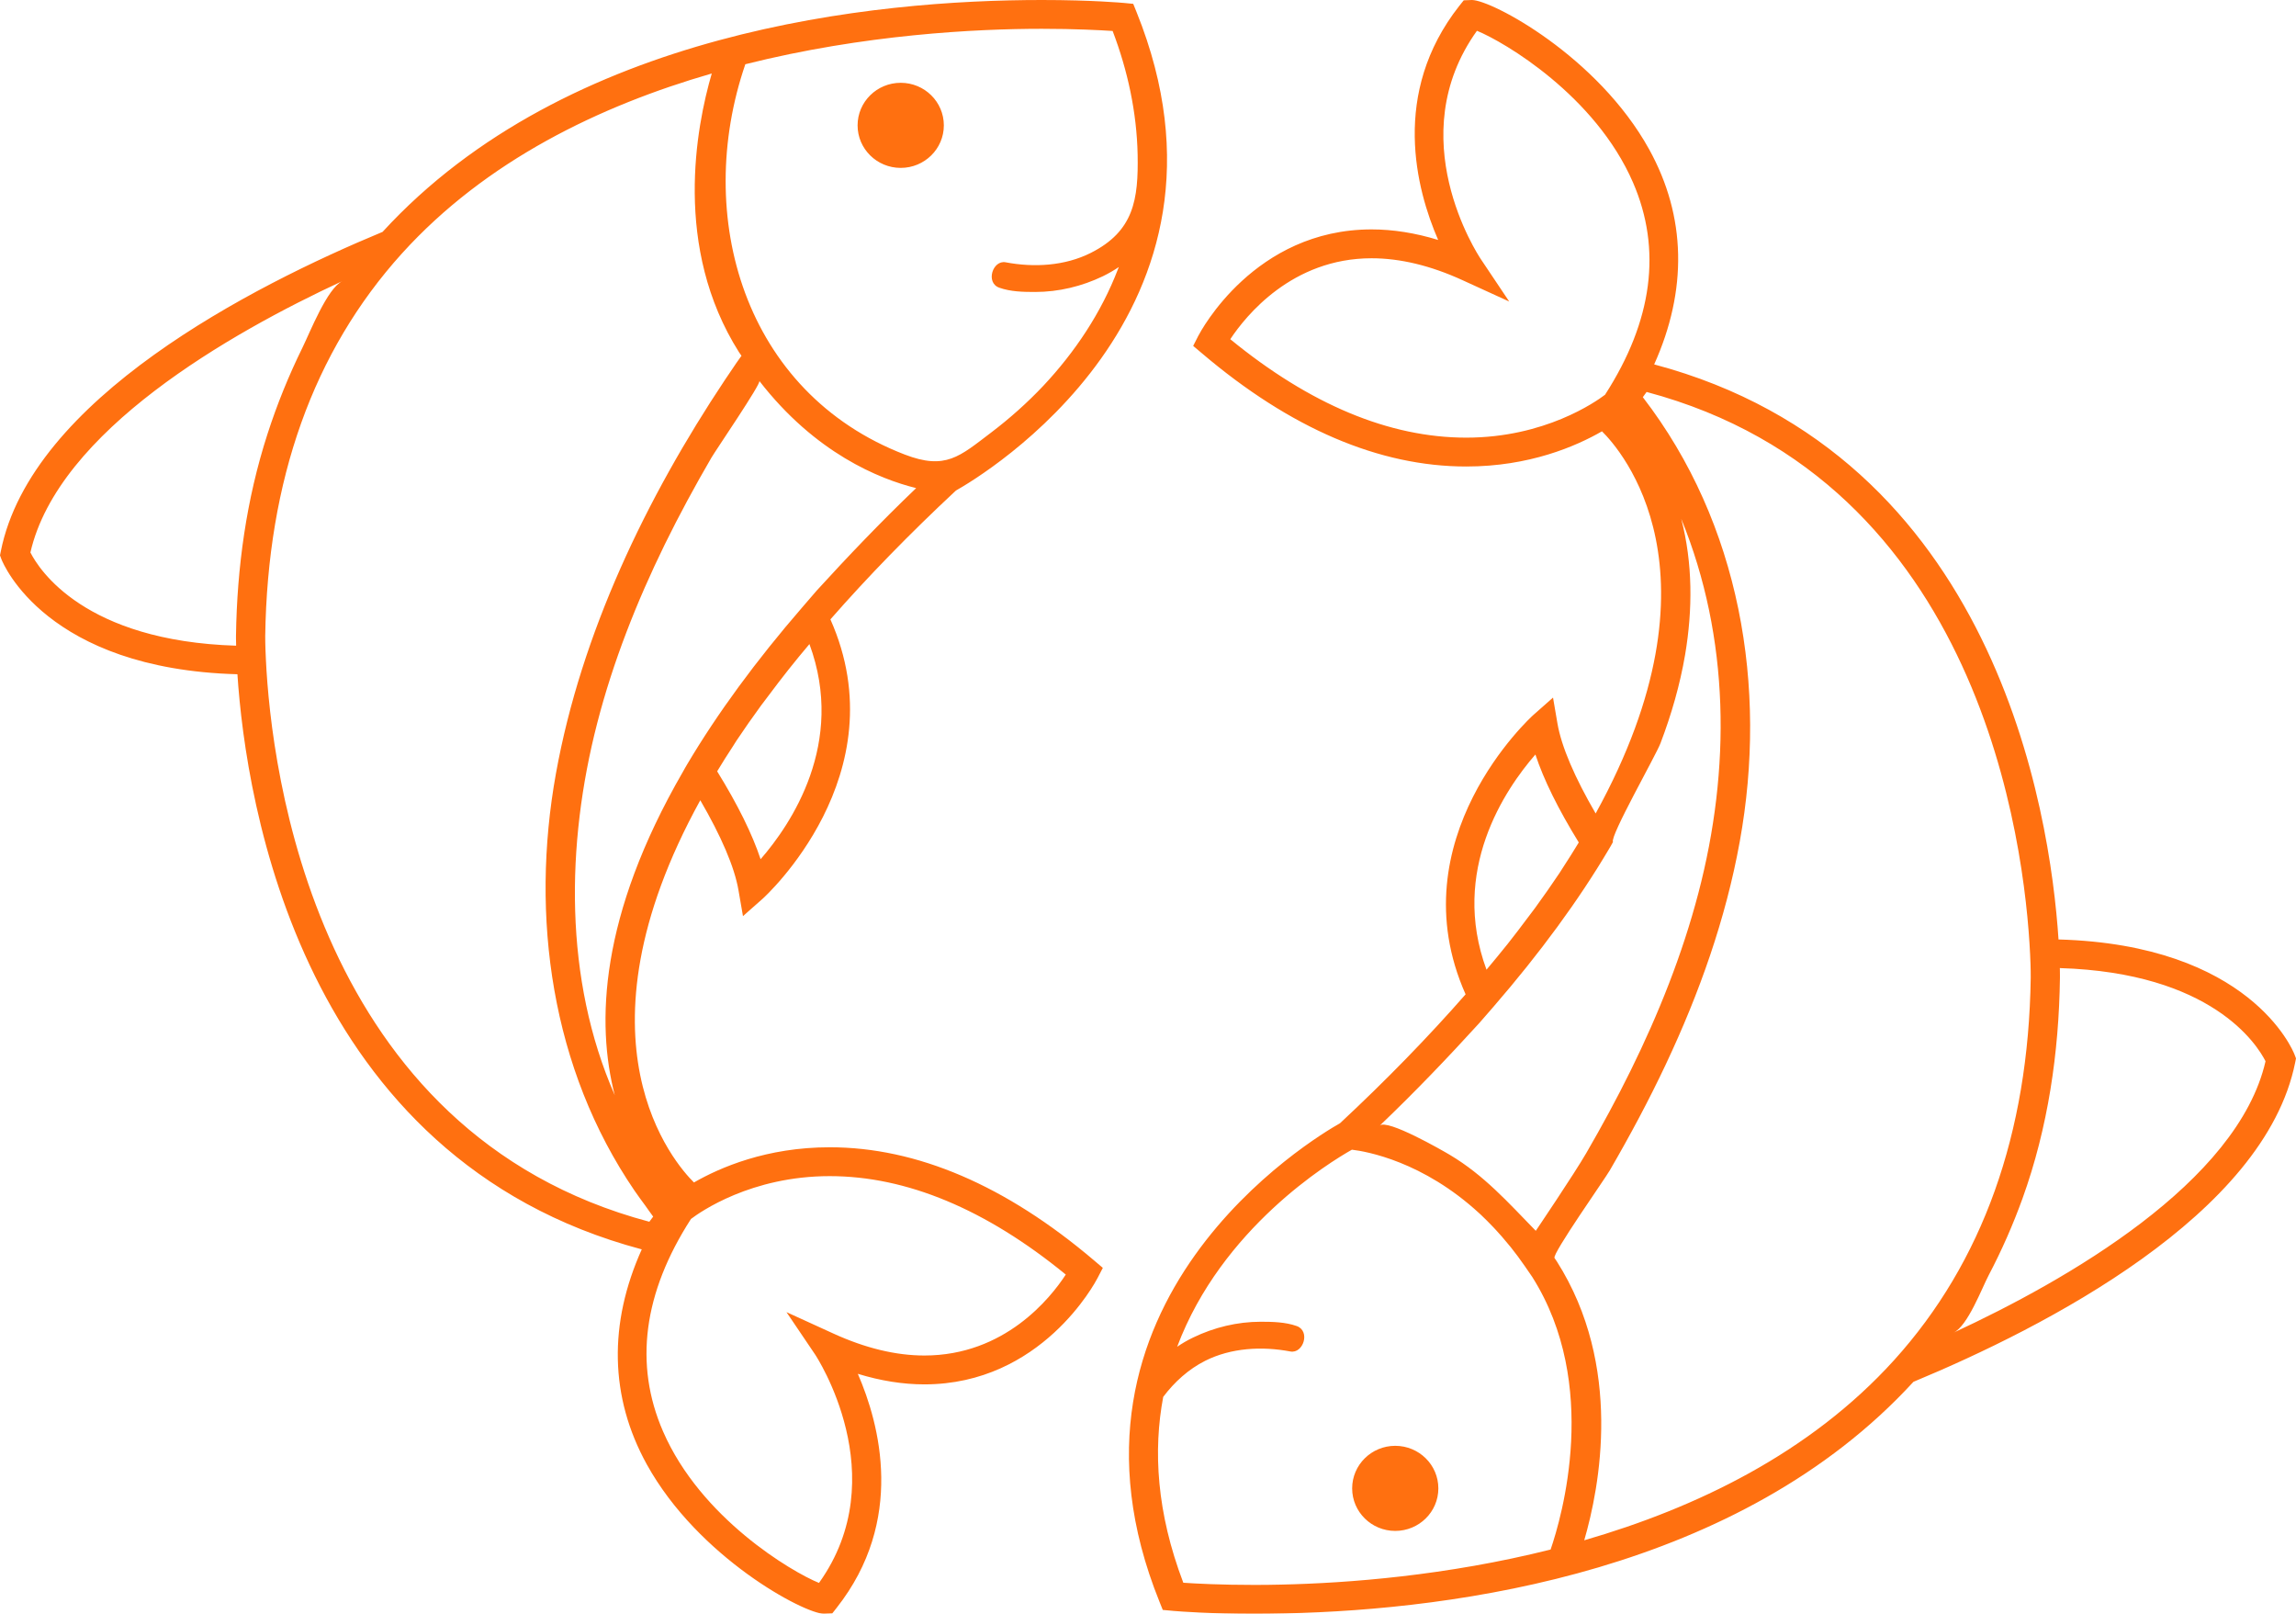 <?xml version="1.0" encoding="UTF-8"?> <svg xmlns="http://www.w3.org/2000/svg" xmlns:xlink="http://www.w3.org/1999/xlink" preserveAspectRatio="xMidYMid" width="37" height="26" viewBox="0 0 37 26"><defs><style> .cls-1 { fill: #ff7010; filter: url(#gradient-overlay-1); fill-rule: evenodd; } </style><filter id="gradient-overlay-1"><feComposite operator="in" in2="SourceGraphic"></feComposite><feBlend in2="SourceGraphic" result="gradientFill"></feBlend></filter></defs><path d="M36.987,17.117 C36.497,19.571 32.943,21.388 30.835,22.263 C28.031,25.321 23.480,25.933 20.707,25.994 C20.534,25.998 20.370,26.000 20.216,26.000 C20.214,26.000 20.212,26.000 20.211,26.000 C20.210,26.000 20.210,26.000 20.210,26.000 L20.210,26.000 C19.501,26.000 19.031,25.964 18.911,25.954 C18.893,25.952 18.883,25.952 18.881,25.951 L18.738,25.938 L18.685,25.806 C16.733,20.969 21.190,18.324 21.594,18.097 C22.339,17.403 23.017,16.706 23.618,16.020 C22.504,13.517 24.686,11.540 24.709,11.520 L25.027,11.239 L25.098,11.654 C25.162,12.030 25.379,12.530 25.714,13.106 C27.857,9.214 26.120,7.249 25.816,6.949 C25.397,7.190 24.646,7.516 23.629,7.516 C22.226,7.516 20.792,6.902 19.368,5.691 L19.228,5.573 L19.311,5.410 C19.348,5.340 20.216,3.696 22.103,3.696 C22.449,3.696 22.808,3.753 23.176,3.866 C22.823,3.054 22.409,1.501 23.517,0.094 L23.588,0.005 L23.720,-0.000 C24.036,-0.000 25.746,0.904 26.576,2.406 C27.176,3.492 27.194,4.676 26.657,5.871 C32.153,7.333 33.037,13.070 33.173,15.136 C36.252,15.221 36.948,16.916 36.976,16.989 L37.000,17.052 L36.987,17.117 ZM18.970,21.698 C19.045,21.647 19.131,21.595 19.228,21.549 C19.564,21.386 19.940,21.295 20.317,21.295 C20.513,21.295 20.714,21.300 20.896,21.364 C21.122,21.444 21.003,21.813 20.794,21.774 C20.334,21.687 19.839,21.715 19.422,21.924 C19.154,22.059 18.925,22.266 18.745,22.506 C18.583,23.367 18.637,24.364 19.069,25.500 C19.270,25.514 19.672,25.535 20.210,25.535 L20.210,25.535 C20.346,25.535 20.492,25.534 20.643,25.530 C21.717,25.507 23.311,25.386 24.988,24.965 C25.166,24.447 25.790,22.309 24.692,20.573 L24.571,20.397 C24.497,20.290 24.422,20.189 24.346,20.094 C24.329,20.072 24.311,20.053 24.294,20.032 C24.233,19.958 24.172,19.886 24.109,19.819 C24.095,19.803 24.080,19.788 24.066,19.773 C23.998,19.702 23.930,19.633 23.863,19.570 C23.856,19.563 23.849,19.557 23.841,19.550 C22.931,18.711 22.022,18.551 21.786,18.523 C21.424,18.727 19.686,19.789 18.970,21.698 ZM24.743,12.156 C24.255,12.716 23.365,14.026 23.955,15.623 C24.013,15.554 24.071,15.485 24.126,15.417 C24.183,15.348 24.240,15.278 24.295,15.209 C24.404,15.071 24.508,14.935 24.610,14.798 C24.651,14.743 24.695,14.687 24.736,14.631 C24.874,14.441 25.006,14.253 25.131,14.066 C25.152,14.035 25.170,14.004 25.191,13.972 C25.279,13.838 25.362,13.705 25.442,13.573 C25.112,13.038 24.877,12.563 24.743,12.156 ZM26.759,11.974 C26.685,12.171 25.938,13.479 25.993,13.566 C25.995,13.568 25.922,13.690 25.922,13.690 C25.440,14.504 24.817,15.354 24.070,16.217 L23.836,16.486 C23.343,17.027 22.815,17.581 22.235,18.135 C22.354,18.022 23.249,18.538 23.362,18.605 C23.916,18.934 24.308,19.378 24.749,19.830 C24.749,19.830 25.363,18.922 25.563,18.577 C25.815,18.142 26.055,17.701 26.277,17.250 C26.729,16.333 27.110,15.379 27.369,14.390 C27.892,12.396 27.880,10.282 27.093,8.358 C27.279,9.072 27.278,9.822 27.156,10.546 C27.073,11.033 26.935,11.511 26.759,11.974 ZM26.315,2.938 C25.708,1.540 24.243,0.676 23.801,0.496 C22.574,2.207 23.809,4.093 23.863,4.174 L24.321,4.858 L23.568,4.514 C23.055,4.279 22.563,4.161 22.103,4.161 C20.820,4.161 20.075,5.089 19.826,5.465 C21.112,6.518 22.390,7.051 23.629,7.051 C24.895,7.051 25.716,6.473 25.865,6.360 C26.633,5.169 26.784,4.018 26.315,2.938 ZM32.715,15.371 C32.629,13.600 31.928,7.751 26.535,6.315 L26.474,6.399 C28.044,8.437 28.488,11.072 28.036,13.560 C27.811,14.803 27.385,16.002 26.846,17.145 C26.571,17.729 26.265,18.300 25.940,18.859 C25.858,19.001 25.009,20.204 25.051,20.268 C25.064,20.288 25.077,20.304 25.089,20.324 C26.158,22.009 25.779,23.960 25.530,24.816 C27.327,24.296 29.166,23.414 30.524,21.913 C31.949,20.338 32.690,18.265 32.725,15.751 C32.725,15.748 32.727,15.609 32.715,15.371 ZM33.194,15.597 C33.195,15.606 33.195,15.609 33.195,15.618 C33.196,15.657 33.196,15.688 33.196,15.710 C33.196,15.741 33.196,15.756 33.196,15.756 C33.179,16.963 33.004,18.168 32.593,19.308 C32.440,19.732 32.258,20.145 32.049,20.543 C31.939,20.751 31.709,21.366 31.481,21.471 C33.294,20.631 36.061,19.053 36.509,17.098 C36.370,16.824 35.641,15.672 33.194,15.597 ZM22.484,24.665 C22.101,24.665 21.790,24.358 21.790,23.980 C21.790,23.601 22.101,23.294 22.484,23.294 C22.868,23.294 23.179,23.601 23.179,23.980 C23.179,24.358 22.868,24.665 22.484,24.665 ZM15.405,7.903 C14.661,8.596 13.983,9.293 13.382,9.979 C14.495,12.482 12.314,14.459 12.291,14.479 L11.973,14.760 L11.901,14.345 C11.837,13.969 11.620,13.469 11.285,12.893 C9.142,16.785 10.879,18.751 11.183,19.051 C11.603,18.810 12.353,18.484 13.371,18.484 C14.773,18.484 16.207,19.097 17.632,20.308 L17.772,20.427 L17.688,20.589 C17.652,20.659 16.783,22.304 14.896,22.304 C14.551,22.304 14.192,22.247 13.824,22.134 C14.177,22.946 14.591,24.499 13.482,25.905 L13.412,25.994 L13.279,26.000 C12.963,26.000 11.254,25.096 10.423,23.593 C9.824,22.507 9.805,21.323 10.342,20.129 C4.846,18.666 3.963,12.930 3.826,10.863 C0.748,10.779 0.052,9.084 0.023,9.010 L-0.000,8.948 L0.013,8.882 C0.502,6.428 4.056,4.611 6.165,3.736 C9.142,0.488 14.094,-0.000 16.789,-0.000 C17.600,-0.000 18.098,0.046 18.119,0.048 L18.262,0.062 L18.315,0.193 C20.267,5.033 15.806,7.678 15.405,7.903 ZM12.257,13.843 C12.744,13.283 13.634,11.974 13.044,10.377 C12.987,10.445 12.929,10.514 12.873,10.582 C12.817,10.651 12.760,10.721 12.706,10.789 C12.595,10.929 12.489,11.068 12.386,11.206 C12.346,11.260 12.304,11.313 12.265,11.366 C12.126,11.557 11.992,11.747 11.867,11.935 C11.850,11.961 11.835,11.987 11.818,12.013 C11.726,12.152 11.640,12.290 11.557,12.427 C11.888,12.962 12.122,13.436 12.257,13.843 ZM11.006,12.433 C11.005,12.431 11.077,12.309 11.077,12.309 C11.560,11.495 12.183,10.645 12.930,9.783 L13.163,9.513 C13.657,8.972 14.185,8.418 14.764,7.864 C14.169,7.717 13.137,7.300 12.237,6.138 C12.269,6.179 11.531,7.259 11.465,7.373 C11.199,7.830 10.947,8.295 10.714,8.769 C10.261,9.695 9.880,10.658 9.623,11.655 C9.121,13.601 9.086,15.775 9.907,17.645 C9.607,16.488 9.660,14.760 11.006,12.433 ZM10.685,23.062 C11.292,24.459 12.756,25.323 13.198,25.503 C14.429,23.784 13.150,21.845 13.137,21.825 L12.674,21.140 L13.432,21.486 C13.944,21.720 14.437,21.839 14.896,21.839 C16.191,21.839 16.928,20.914 17.175,20.535 C15.888,19.482 14.609,18.949 13.371,18.949 C12.104,18.949 11.284,19.526 11.135,19.639 C10.367,20.830 10.215,21.982 10.685,23.062 ZM0.490,8.901 C0.629,9.175 1.358,10.327 3.805,10.403 C3.805,10.394 3.805,10.390 3.805,10.383 C3.804,10.343 3.803,10.312 3.803,10.289 C3.803,10.259 3.803,10.244 3.803,10.244 C3.819,9.140 3.970,8.047 4.310,6.994 C4.464,6.516 4.653,6.050 4.875,5.599 C4.992,5.362 5.274,4.641 5.519,4.528 C3.705,5.369 0.938,6.946 0.490,8.901 ZM6.475,4.086 C5.050,5.662 4.310,7.735 4.274,10.249 C4.274,10.251 4.273,10.390 4.285,10.627 C4.370,12.400 5.072,18.249 10.464,19.684 L10.526,19.601 C10.481,19.542 10.442,19.483 10.399,19.424 C10.340,19.344 10.281,19.264 10.226,19.184 C8.883,17.218 8.543,14.766 8.959,12.462 C9.367,10.201 10.414,8.024 11.686,6.115 C11.704,6.089 11.720,6.065 11.737,6.040 C11.781,5.975 11.826,5.908 11.868,5.846 C11.896,5.806 11.922,5.770 11.949,5.732 C11.936,5.712 11.923,5.696 11.910,5.676 C10.842,3.990 11.220,2.040 11.470,1.184 C9.672,1.703 7.833,2.585 6.475,4.086 ZM18.015,4.339 C18.020,4.327 18.025,4.314 18.030,4.302 C17.955,4.353 17.869,4.404 17.772,4.451 C17.435,4.613 17.060,4.704 16.682,4.704 C16.487,4.704 16.286,4.700 16.103,4.635 C15.878,4.556 15.997,4.186 16.206,4.226 C16.666,4.313 17.161,4.284 17.577,4.075 C18.275,3.724 18.346,3.210 18.333,2.492 C18.319,1.811 18.173,1.136 17.930,0.499 C17.729,0.486 17.328,0.464 16.789,0.464 C15.743,0.464 13.932,0.552 12.011,1.035 C11.172,3.481 11.987,6.325 14.579,7.323 C15.239,7.577 15.464,7.354 15.972,6.969 C16.272,6.741 16.553,6.491 16.811,6.218 C17.324,5.672 17.747,5.037 18.015,4.339 ZM14.515,2.705 C14.131,2.705 13.820,2.398 13.820,2.020 C13.820,1.641 14.131,1.334 14.515,1.334 C14.899,1.334 15.210,1.641 15.210,2.020 C15.210,2.398 14.899,2.705 14.515,2.705 Z" class="cls-1"></path></svg> 